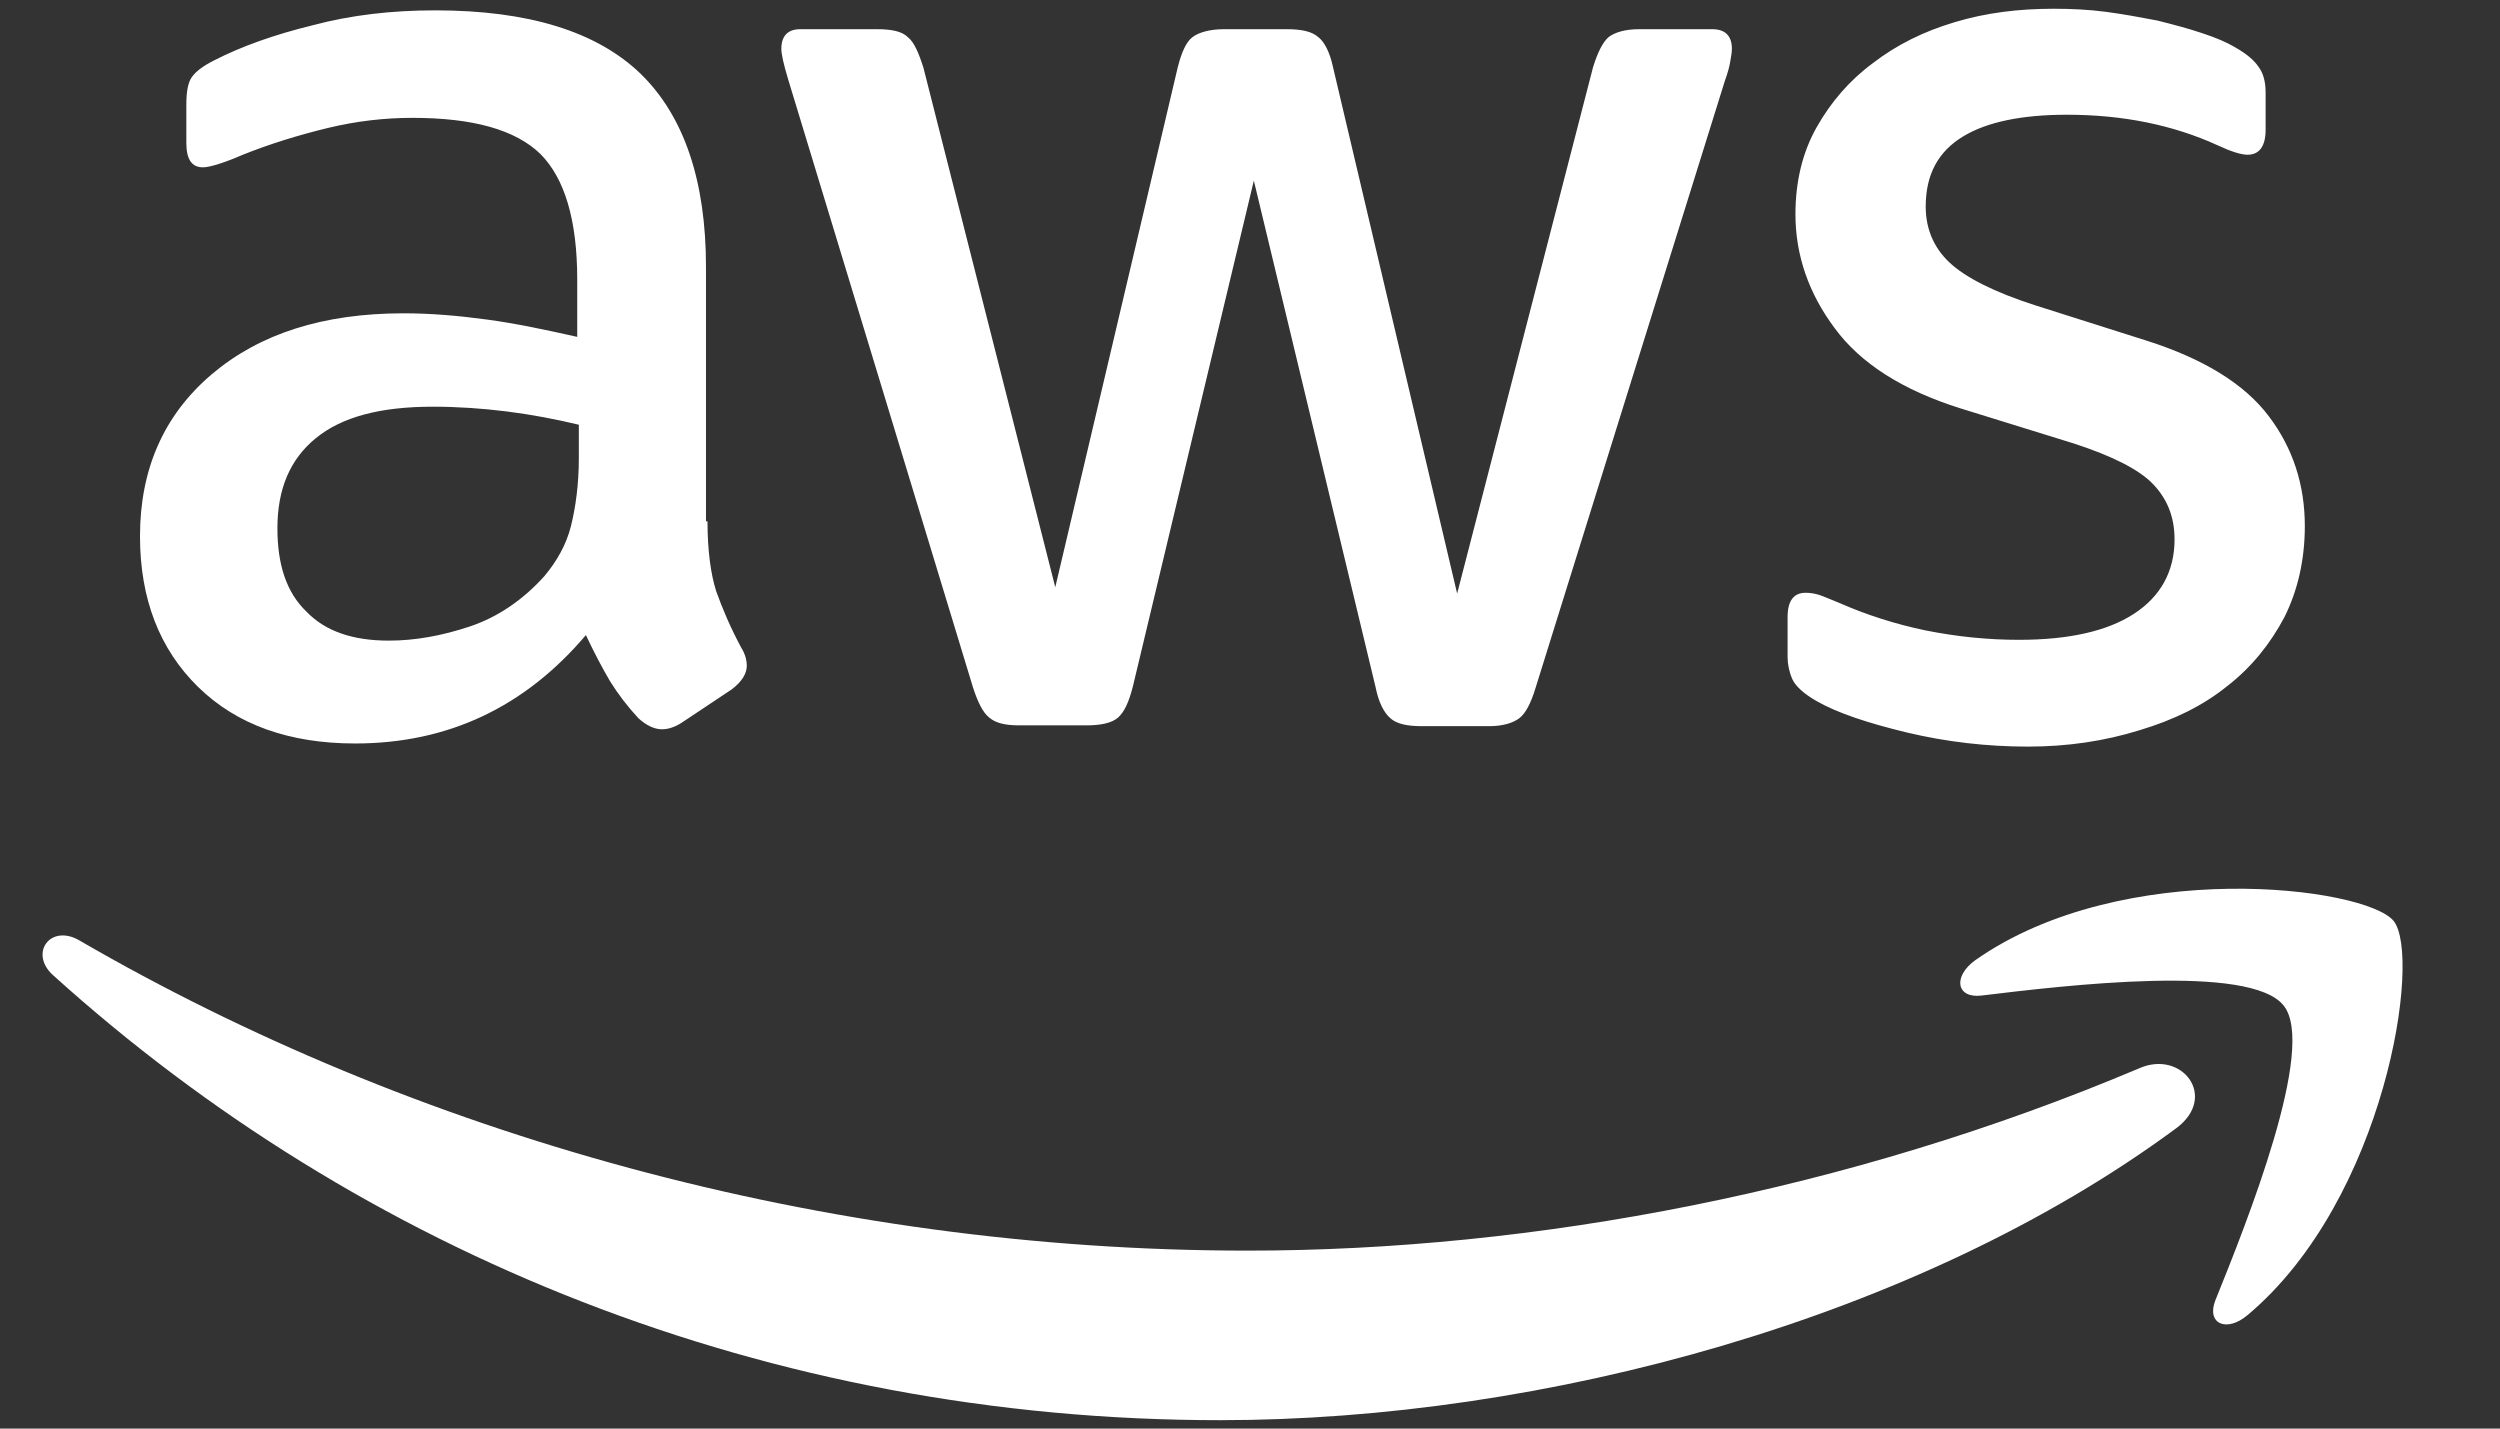 <svg width="28" height="16" viewBox="0 0 28 16" fill="none" xmlns="http://www.w3.org/2000/svg">
<rect x="0" y="0" width="28" height="16" fill="#333333" stroke="none"/>
<g clip-path="url(#clip0_15391_9912)">
<path d="M7.924 5.839C7.924 6.164 7.96 6.428 8.021 6.621C8.091 6.815 8.179 7.026 8.302 7.254C8.346 7.324 8.364 7.395 8.364 7.456C8.364 7.544 8.311 7.632 8.197 7.72L7.643 8.089C7.564 8.142 7.485 8.168 7.415 8.168C7.327 8.168 7.239 8.124 7.151 8.045C7.028 7.913 6.922 7.773 6.834 7.632C6.746 7.483 6.658 7.316 6.562 7.113C5.876 7.922 5.015 8.327 3.977 8.327C3.239 8.327 2.65 8.116 2.219 7.694C1.788 7.272 1.568 6.709 1.568 6.006C1.568 5.259 1.832 4.652 2.368 4.195C2.905 3.738 3.617 3.509 4.522 3.509C4.821 3.509 5.129 3.535 5.454 3.579C5.779 3.623 6.113 3.694 6.465 3.773V3.131C6.465 2.463 6.324 1.997 6.052 1.724C5.771 1.452 5.296 1.32 4.619 1.32C4.311 1.32 3.995 1.355 3.669 1.434C3.344 1.513 3.028 1.61 2.72 1.733C2.579 1.795 2.474 1.83 2.412 1.848C2.351 1.865 2.307 1.874 2.272 1.874C2.149 1.874 2.087 1.786 2.087 1.601V1.171C2.087 1.03 2.105 0.924 2.149 0.863C2.193 0.801 2.272 0.74 2.395 0.678C2.702 0.52 3.072 0.388 3.502 0.283C3.933 0.168 4.39 0.116 4.874 0.116C5.92 0.116 6.685 0.353 7.177 0.828C7.661 1.302 7.907 2.023 7.907 2.99V5.839H7.924ZM4.355 7.175C4.645 7.175 4.944 7.122 5.261 7.017C5.577 6.911 5.858 6.718 6.096 6.454C6.236 6.287 6.342 6.102 6.395 5.891C6.447 5.681 6.483 5.426 6.483 5.127V4.757C6.228 4.696 5.955 4.643 5.674 4.608C5.393 4.573 5.12 4.555 4.847 4.555C4.258 4.555 3.828 4.67 3.538 4.907C3.247 5.144 3.107 5.478 3.107 5.918C3.107 6.331 3.212 6.639 3.432 6.85C3.643 7.07 3.951 7.175 4.355 7.175ZM11.415 8.124C11.256 8.124 11.151 8.098 11.08 8.037C11.01 7.984 10.949 7.861 10.896 7.694L8.83 0.898C8.777 0.722 8.751 0.608 8.751 0.546C8.751 0.406 8.821 0.327 8.962 0.327H9.823C9.99 0.327 10.105 0.353 10.166 0.415C10.236 0.467 10.289 0.59 10.342 0.757L11.819 6.577L13.19 0.757C13.234 0.582 13.287 0.467 13.357 0.415C13.428 0.362 13.551 0.327 13.709 0.327H14.412C14.579 0.327 14.694 0.353 14.764 0.415C14.834 0.467 14.896 0.59 14.931 0.757L16.32 6.648L17.841 0.757C17.894 0.582 17.955 0.467 18.017 0.415C18.087 0.362 18.201 0.327 18.36 0.327H19.177C19.318 0.327 19.397 0.397 19.397 0.546C19.397 0.59 19.388 0.634 19.379 0.687C19.371 0.74 19.353 0.81 19.318 0.907L17.199 7.702C17.146 7.878 17.085 7.993 17.015 8.045C16.944 8.098 16.83 8.133 16.68 8.133H15.924C15.757 8.133 15.643 8.107 15.573 8.045C15.502 7.984 15.441 7.87 15.406 7.694L14.043 2.023L12.689 7.685C12.645 7.861 12.592 7.975 12.522 8.037C12.452 8.098 12.329 8.124 12.171 8.124H11.415ZM22.711 8.362C22.254 8.362 21.797 8.309 21.357 8.204C20.918 8.098 20.575 7.984 20.346 7.852C20.206 7.773 20.109 7.685 20.074 7.606C20.039 7.527 20.021 7.439 20.021 7.36V6.911C20.021 6.727 20.091 6.639 20.223 6.639C20.276 6.639 20.329 6.648 20.381 6.665C20.434 6.683 20.513 6.718 20.601 6.753C20.9 6.885 21.226 6.99 21.568 7.061C21.92 7.131 22.263 7.166 22.614 7.166C23.168 7.166 23.599 7.07 23.898 6.876C24.197 6.683 24.355 6.401 24.355 6.041C24.355 5.795 24.276 5.593 24.118 5.426C23.96 5.259 23.661 5.109 23.23 4.968L21.955 4.573C21.313 4.371 20.839 4.072 20.549 3.676C20.259 3.289 20.109 2.859 20.109 2.401C20.109 2.032 20.188 1.707 20.346 1.426C20.505 1.144 20.716 0.898 20.979 0.705C21.243 0.502 21.542 0.353 21.894 0.248C22.245 0.142 22.614 0.098 23.001 0.098C23.195 0.098 23.397 0.107 23.59 0.133C23.793 0.16 23.977 0.195 24.162 0.23C24.338 0.274 24.505 0.318 24.663 0.371C24.821 0.423 24.944 0.476 25.032 0.529C25.155 0.599 25.243 0.67 25.296 0.749C25.349 0.819 25.375 0.916 25.375 1.039V1.452C25.375 1.637 25.305 1.733 25.173 1.733C25.102 1.733 24.988 1.698 24.839 1.628C24.338 1.399 23.775 1.285 23.151 1.285C22.65 1.285 22.254 1.364 21.982 1.531C21.709 1.698 21.568 1.953 21.568 2.313C21.568 2.56 21.656 2.771 21.832 2.938C22.008 3.105 22.333 3.272 22.799 3.421L24.047 3.817C24.68 4.019 25.138 4.3 25.41 4.661C25.683 5.021 25.814 5.434 25.814 5.891C25.814 6.27 25.735 6.612 25.586 6.911C25.428 7.21 25.217 7.474 24.944 7.685C24.672 7.905 24.346 8.063 23.968 8.177C23.573 8.3 23.16 8.362 22.711 8.362Z" fill="white"/>
<path fill-rule="evenodd" clip-rule="evenodd" d="M24.374 12.636C21.482 14.772 17.279 15.906 13.666 15.906C8.602 15.906 4.04 14.034 0.594 10.922C0.321 10.675 0.567 10.341 0.893 10.535C4.62 12.697 9.218 14.007 13.974 14.007C17.183 14.007 20.708 13.339 23.952 11.968C24.435 11.748 24.849 12.284 24.374 12.636Z" fill="white"/>
<path fill-rule="evenodd" clip-rule="evenodd" d="M25.578 11.264C25.209 10.789 23.134 11.036 22.194 11.15C21.912 11.185 21.868 10.939 22.123 10.754C23.776 9.594 26.492 9.928 26.809 10.315C27.125 10.71 26.721 13.427 25.174 14.728C24.936 14.93 24.708 14.825 24.813 14.561C25.165 13.691 25.948 11.73 25.578 11.264Z" fill="white"/>
</g>
<defs>
<clipPath id="clip0_15391_9912">
<rect width="26.725" height="16" fill="white" transform="translate(0.328 0)"/>
</clipPath>
</defs>
</svg>
